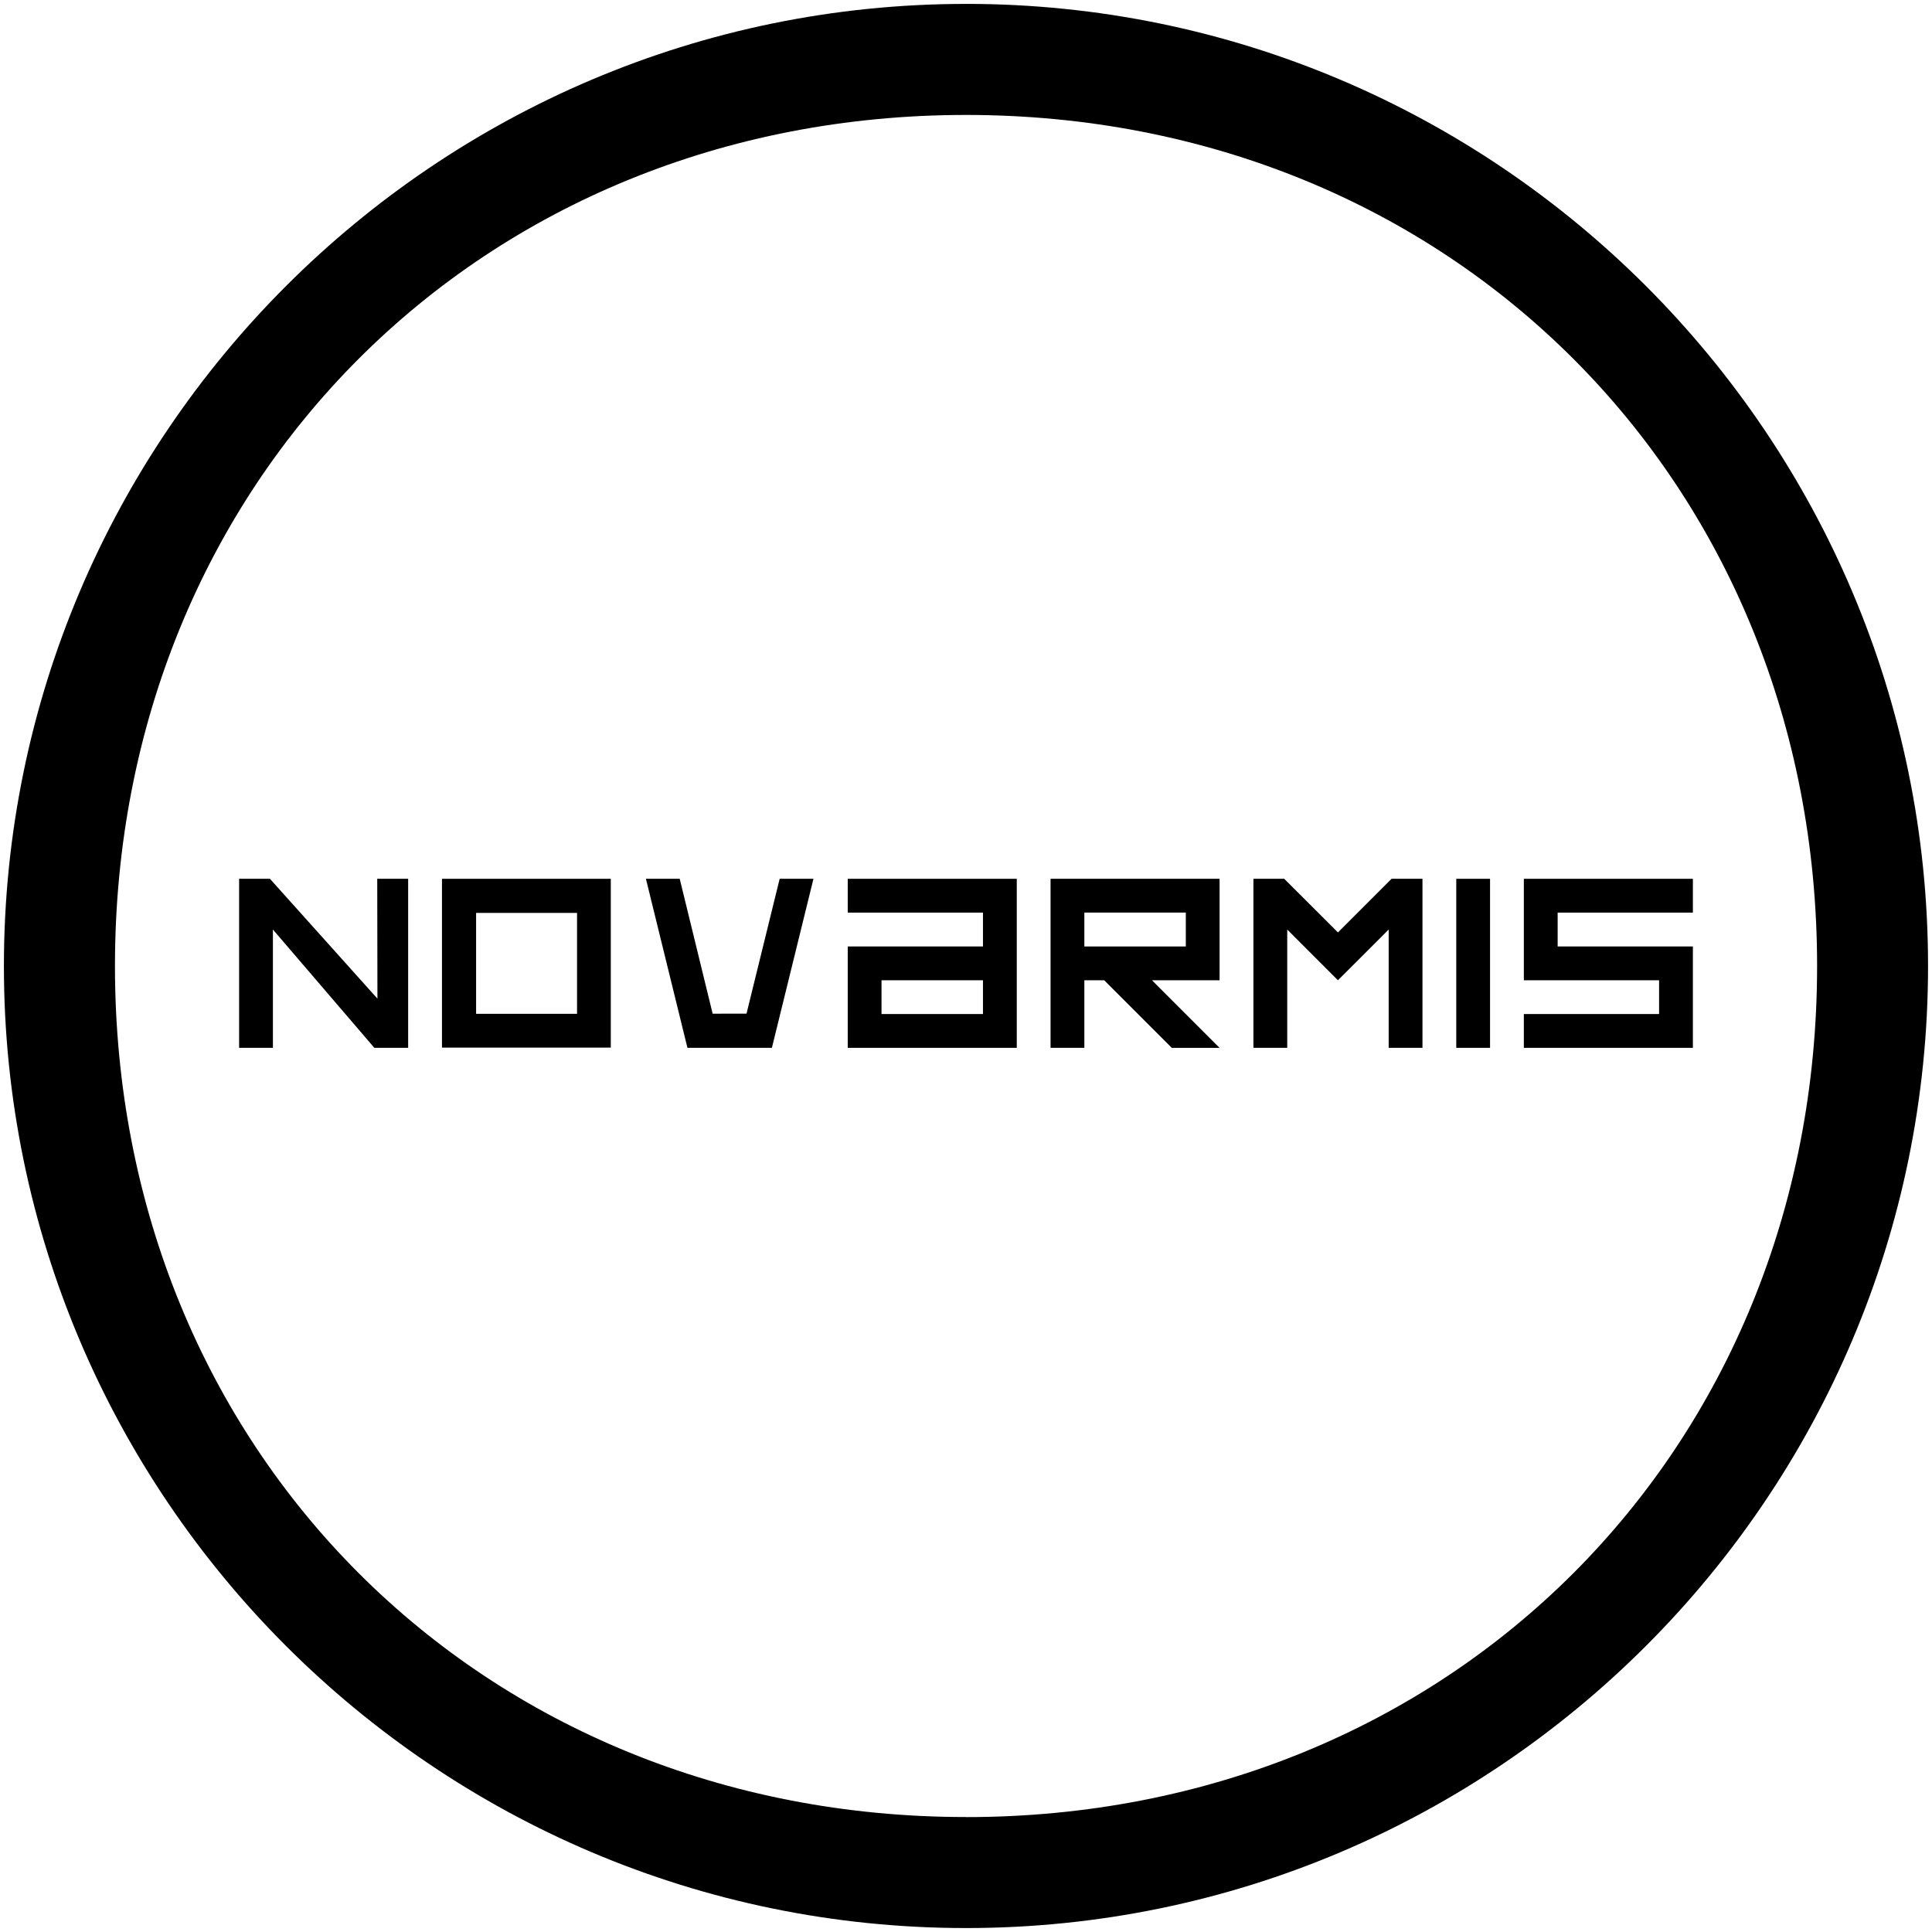 <?xml version="1.0" encoding="UTF-8"?>
<svg data-bbox="0.18 0.179 88.638 88.639" xmlns="http://www.w3.org/2000/svg" viewBox="0 0 89 89" height="89" width="89" data-type="shape">
    <g>
        <path d="M44.5.18C20.064.18.18 20.063.18 44.5c0 24.436 19.88 44.318 44.32 44.318 24.437 0 44.318-19.88 44.318-44.319 0-24.438-19.88-44.32-44.317-44.32m0 83.525c-22.323 0-39.205-16.882-39.205-39.206S22.177 5.295 44.5 5.295 83.707 22.177 83.707 44.5 66.825 83.707 44.5 83.707z"/>
        <path d="M77.985 42.04v-1.557h-7.787v4.674h6.23v1.556h-6.23v1.557h7.787V43.6h-6.23v-1.56z"/>
        <path d="M39.052 42.04h6.23v1.56h-6.23v4.67h7.787v-7.787h-7.787zm6.23 4.673h-4.674v-1.556h4.674z"/>
        <path d="M48.395 48.27h1.557v-3.113h.914l3.115 3.115h2.201l-3.115-3.115h3.115v-4.674h-7.787zm1.557-6.23h4.674v1.56h-4.674z"/>
        <path d="M68.641 40.483h-1.556v7.787h1.556z"/>
        <path d="m61.634 42.953-2.474-2.47h-1.42v7.787h1.558v-5.45l2.335 2.337 2.338-2.336v5.449h1.557v-7.787h-1.424z"/>
        <path d="m17.387 46.003-4.952-5.52h-1.42v7.787h1.557v-5.45l4.673 5.45h1.557v-7.787h-1.424z"/>
        <path d="m32.829 46.697-1.517-6.214h-1.557l1.913 7.787h3.89l1.915-7.787h-1.557l-1.527 6.212z"/>
        <path d="M20.36 40.483v7.776h7.777v-7.776zm6.222 6.22h-4.65v-4.649h4.65z"/>
    </g>
</svg>
